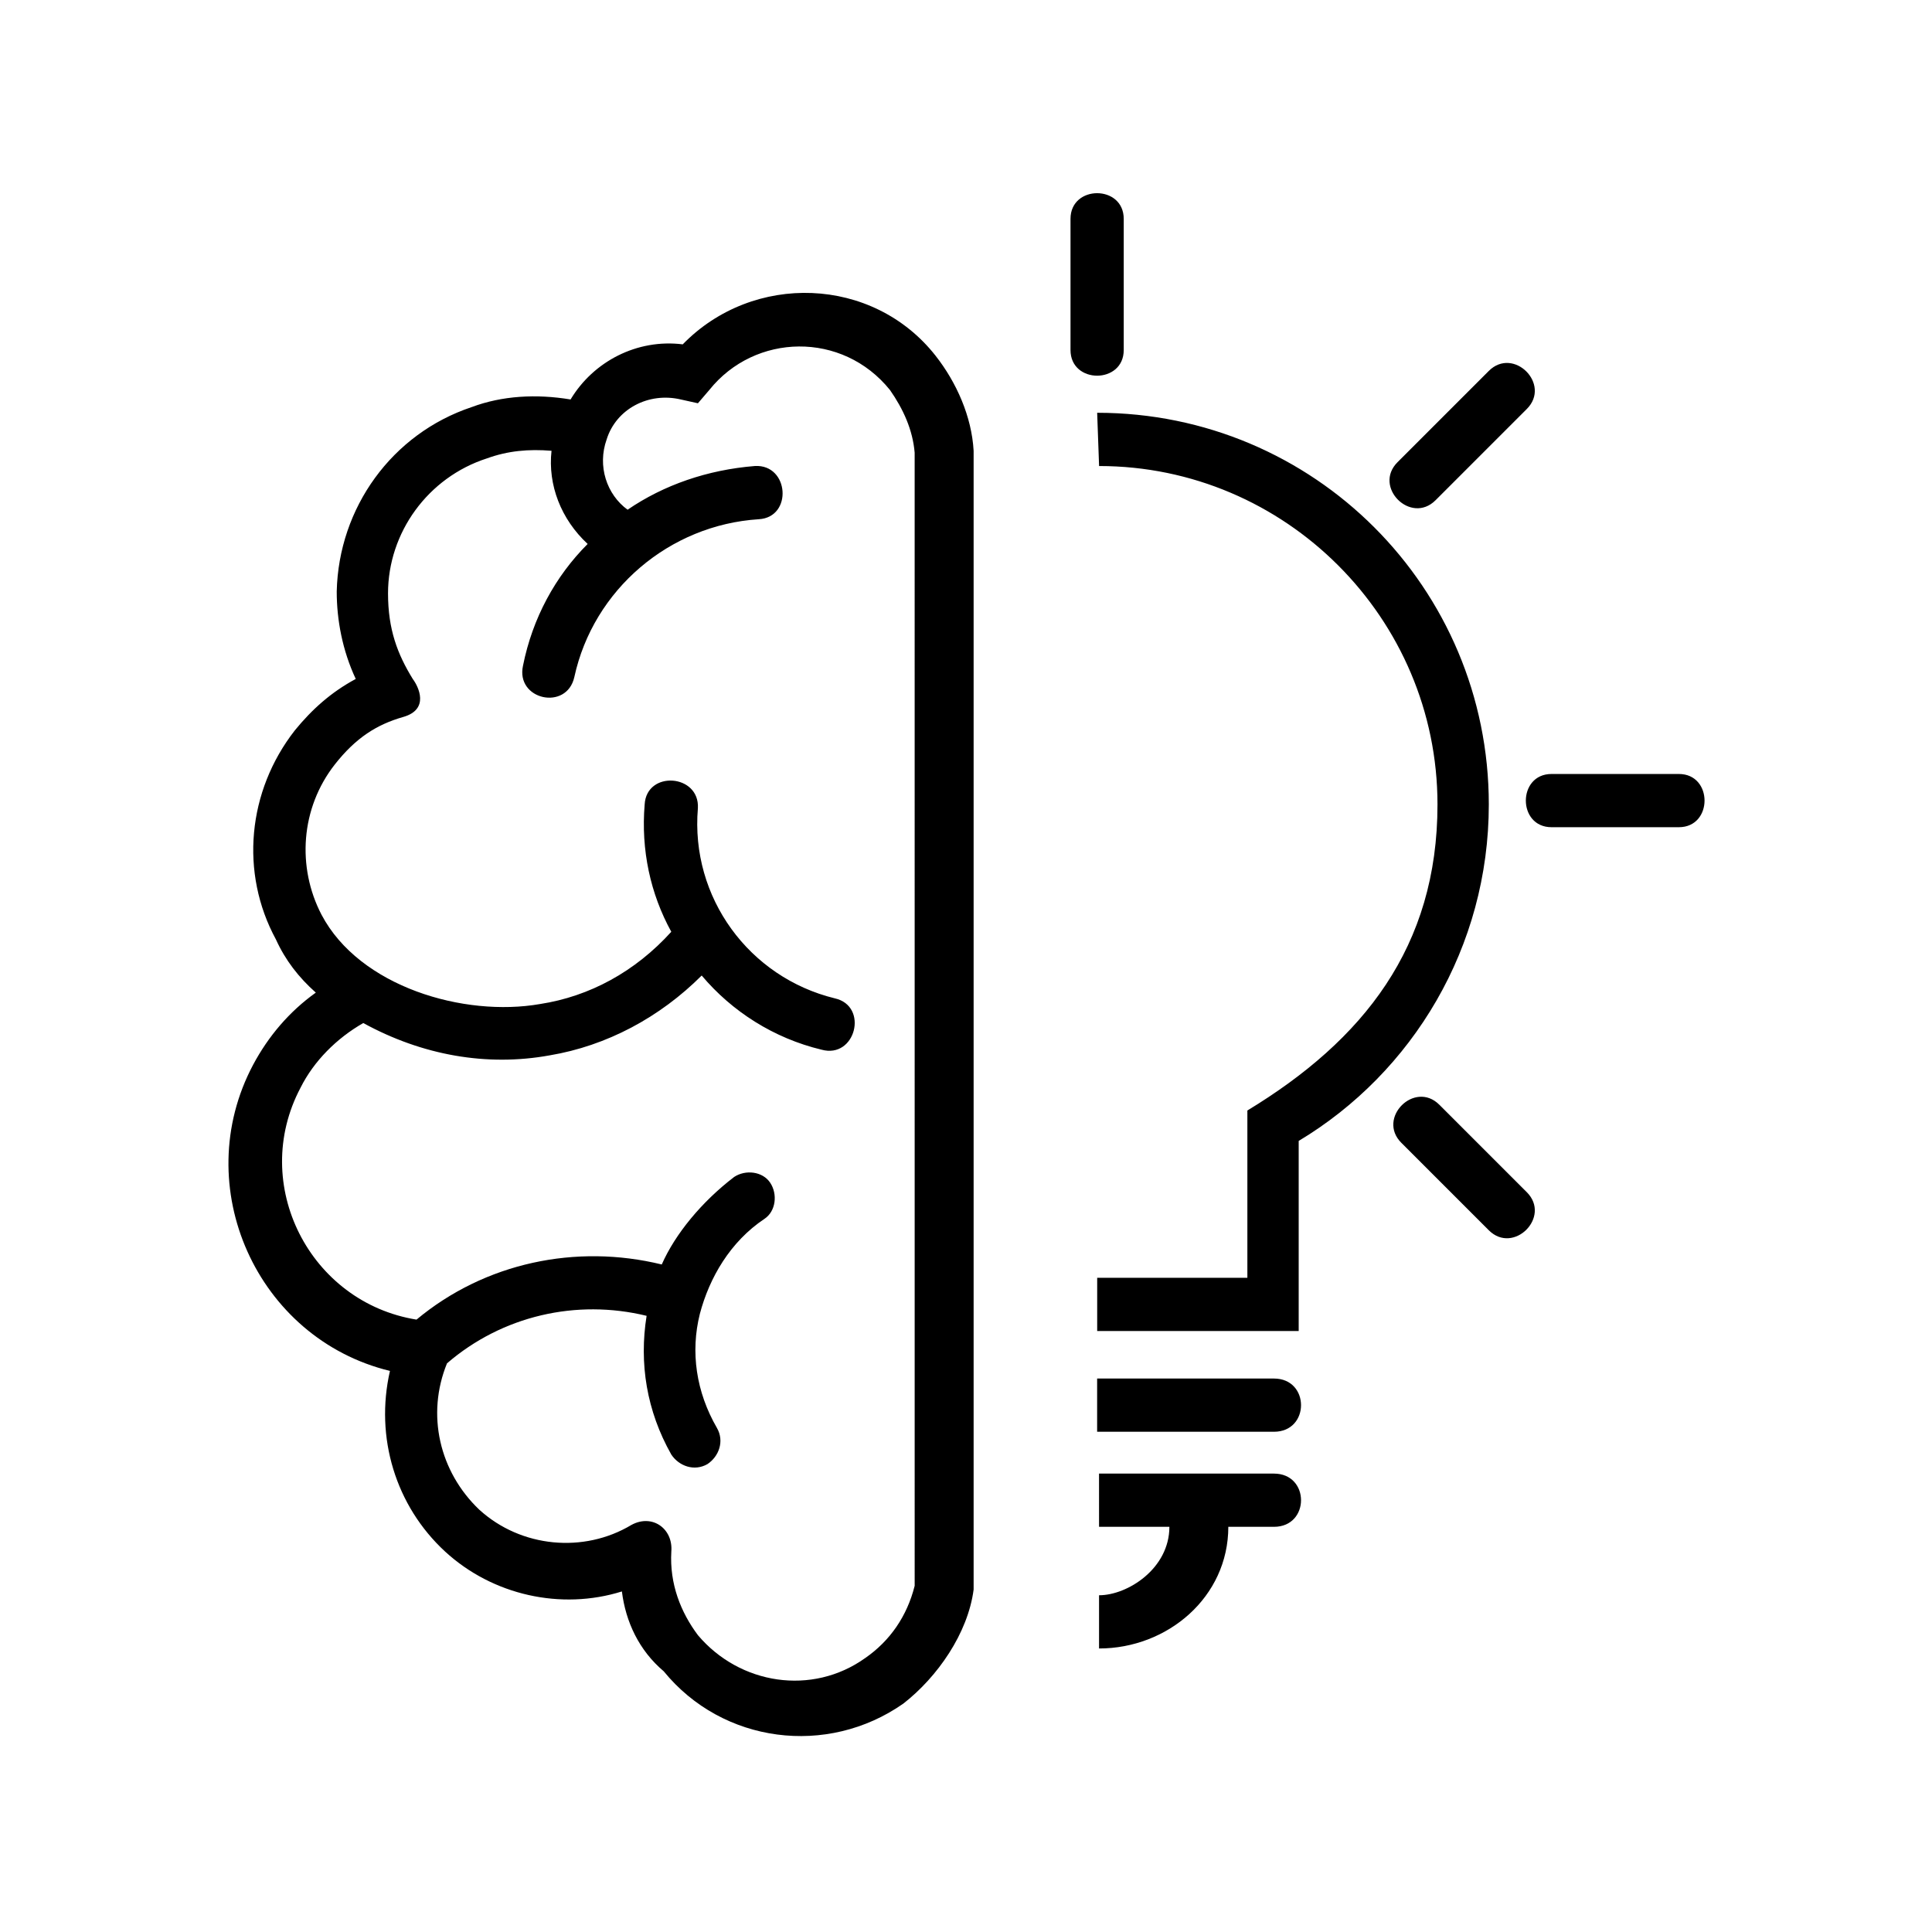 <?xml version="1.0" encoding="UTF-8"?>
<!-- Uploaded to: ICON Repo, www.iconrepo.com, Generator: ICON Repo Mixer Tools -->
<svg fill="#000000" width="800px" height="800px" version="1.1" viewBox="144 144 512 512" xmlns="http://www.w3.org/2000/svg">
 <path d="m434.76 253.39c57.434 0 103.79 46.352 103.79 103.79 0 37.785-20.152 71.039-50.383 89.176v50.383l-53.402-0.004v-14.105h39.801v-44.336c30.73-18.641 50.383-43.328 50.383-81.113 0-49.375-40.305-89.68-89.68-89.68zm-96.227 202.53c3.023-2.016 7.559-1.512 9.574 1.512 2.016 3.023 1.512 7.559-1.512 9.574-9.07 6.047-14.609 15.617-17.129 25.191-2.519 10.078-1.008 20.656 4.535 30.23 2.016 3.527 0.504 7.559-2.519 9.574-3.527 2.016-7.559 0.504-9.574-2.519-6.551-11.586-8.566-24.184-6.551-36.777-18.641-4.535-38.289 0-52.898 12.594-5.543 13.602-2.016 28.719 8.566 38.793 11.082 10.078 27.711 11.586 40.305 4.031 5.543-3.023 11.082 1.008 10.578 7.055-0.504 8.566 2.519 16.121 7.055 22.168 11.082 13.098 30.23 16.121 44.336 6.047 6.551-4.535 11.082-11.082 13.098-19.145l-0.004-300.28c-0.504-6.047-3.023-11.586-6.551-16.625-12.594-15.617-35.77-15.113-47.863 0l-3.023 3.527-4.535-1.008c-8.566-2.016-17.129 2.519-19.648 10.578-2.519 7.055 0 14.609 5.543 18.641 9.574-6.551 21.16-10.578 33.754-11.586 9.07-0.504 10.078 13.602 1.008 14.105-23.68 1.512-43.832 18.641-48.871 41.816-2.016 9.07-15.617 6.047-13.602-3.023 2.519-12.594 8.566-23.68 17.129-32.242-7.055-6.551-10.578-15.617-9.574-24.688-6.047-0.504-11.586 0-17.129 2.016-15.617 5.039-26.199 19.648-26.199 35.77 0 9.574 2.519 16.121 6.551 22.672 1.512 2.016 4.535 8.062-2.519 10.078-7.055 2.016-12.594 5.543-18.137 12.594-9.07 11.586-10.078 27.207-3.527 39.801 10.078 19.145 37.785 27.207 57.938 23.68 13.098-2.016 25.191-8.566 34.762-19.145-5.543-10.078-8.062-21.664-7.055-33.754 0.504-9.07 14.609-8.062 14.105 1.008-2.016 23.68 13.602 44.84 36.273 50.383 9.07 2.016 5.543 16.121-3.527 13.602-12.594-3.023-23.68-10.078-31.738-19.648-11.082 11.082-25.191 18.641-40.305 21.16-16.625 3.023-33.754 0-49.375-8.566-7.055 4.031-13.098 10.078-16.625 17.129-13.602 25.695 2.519 56.93 30.73 61.465 18.137-15.113 42.32-20.152 64.992-14.609 3.539-8.062 10.594-16.625 19.16-23.176zm-29.727 109.83c-16.121 5.039-34.258 1.008-46.855-10.578-13.098-12.09-18.641-30.23-14.609-47.863-35.266-8.566-53.402-48.871-36.273-81.113 4.031-7.559 9.574-14.105 16.625-19.145-4.535-4.031-8.062-8.566-10.578-14.105-9.574-17.633-7.559-39.297 5.039-55.418 4.535-5.543 9.574-10.078 16.121-13.602-3.527-7.559-5.039-15.617-5.039-23.176 0.504-22.168 14.609-41.816 35.77-48.871 8.062-3.023 17.129-3.527 26.199-2.016 6.047-10.078 17.633-16.121 29.727-14.609 18.641-19.145 50.383-18.137 67.008 3.023 5.543 7.055 9.574 16.121 10.078 25.191v301.78c-1.512 11.586-9.574 23.176-18.641 30.23-20.152 14.105-47.863 10.578-63.48-8.566-6.555-5.543-10.082-13.102-11.09-21.164zm206.56-118.9 23.176 23.176c6.551 6.551 16.625-3.527 10.078-10.078l-23.176-23.176c-6.551-6.547-16.629 3.531-10.078 10.078zm39.801-83.633c-9.07 0-9.07-14.105 0-14.105h33.754c9.07 0 9.07 14.105 0 14.105zm-16.625-120.91-24.184 24.184c-6.551 6.551 3.527 16.625 10.078 10.078l24.184-24.184c6.547-6.551-3.531-16.625-10.078-10.078zm-103.79 267.02h46.855c9.574 0 9.574 14.105 0 14.105h-46.855zm0 25.191h46.855c9.574 0 9.574 14.105 0 14.105h-12.09c0 18.641-16.121 32.242-34.258 32.242v-14.105c7.559 0 18.641-7.055 18.641-18.137h-18.641l-0.004-14.105zm-7.055-332.52c0-9.07 14.105-9.07 14.105 0v34.762c0 9.07-14.105 9.07-14.105 0z" fill-rule="evenodd"/>
</svg>